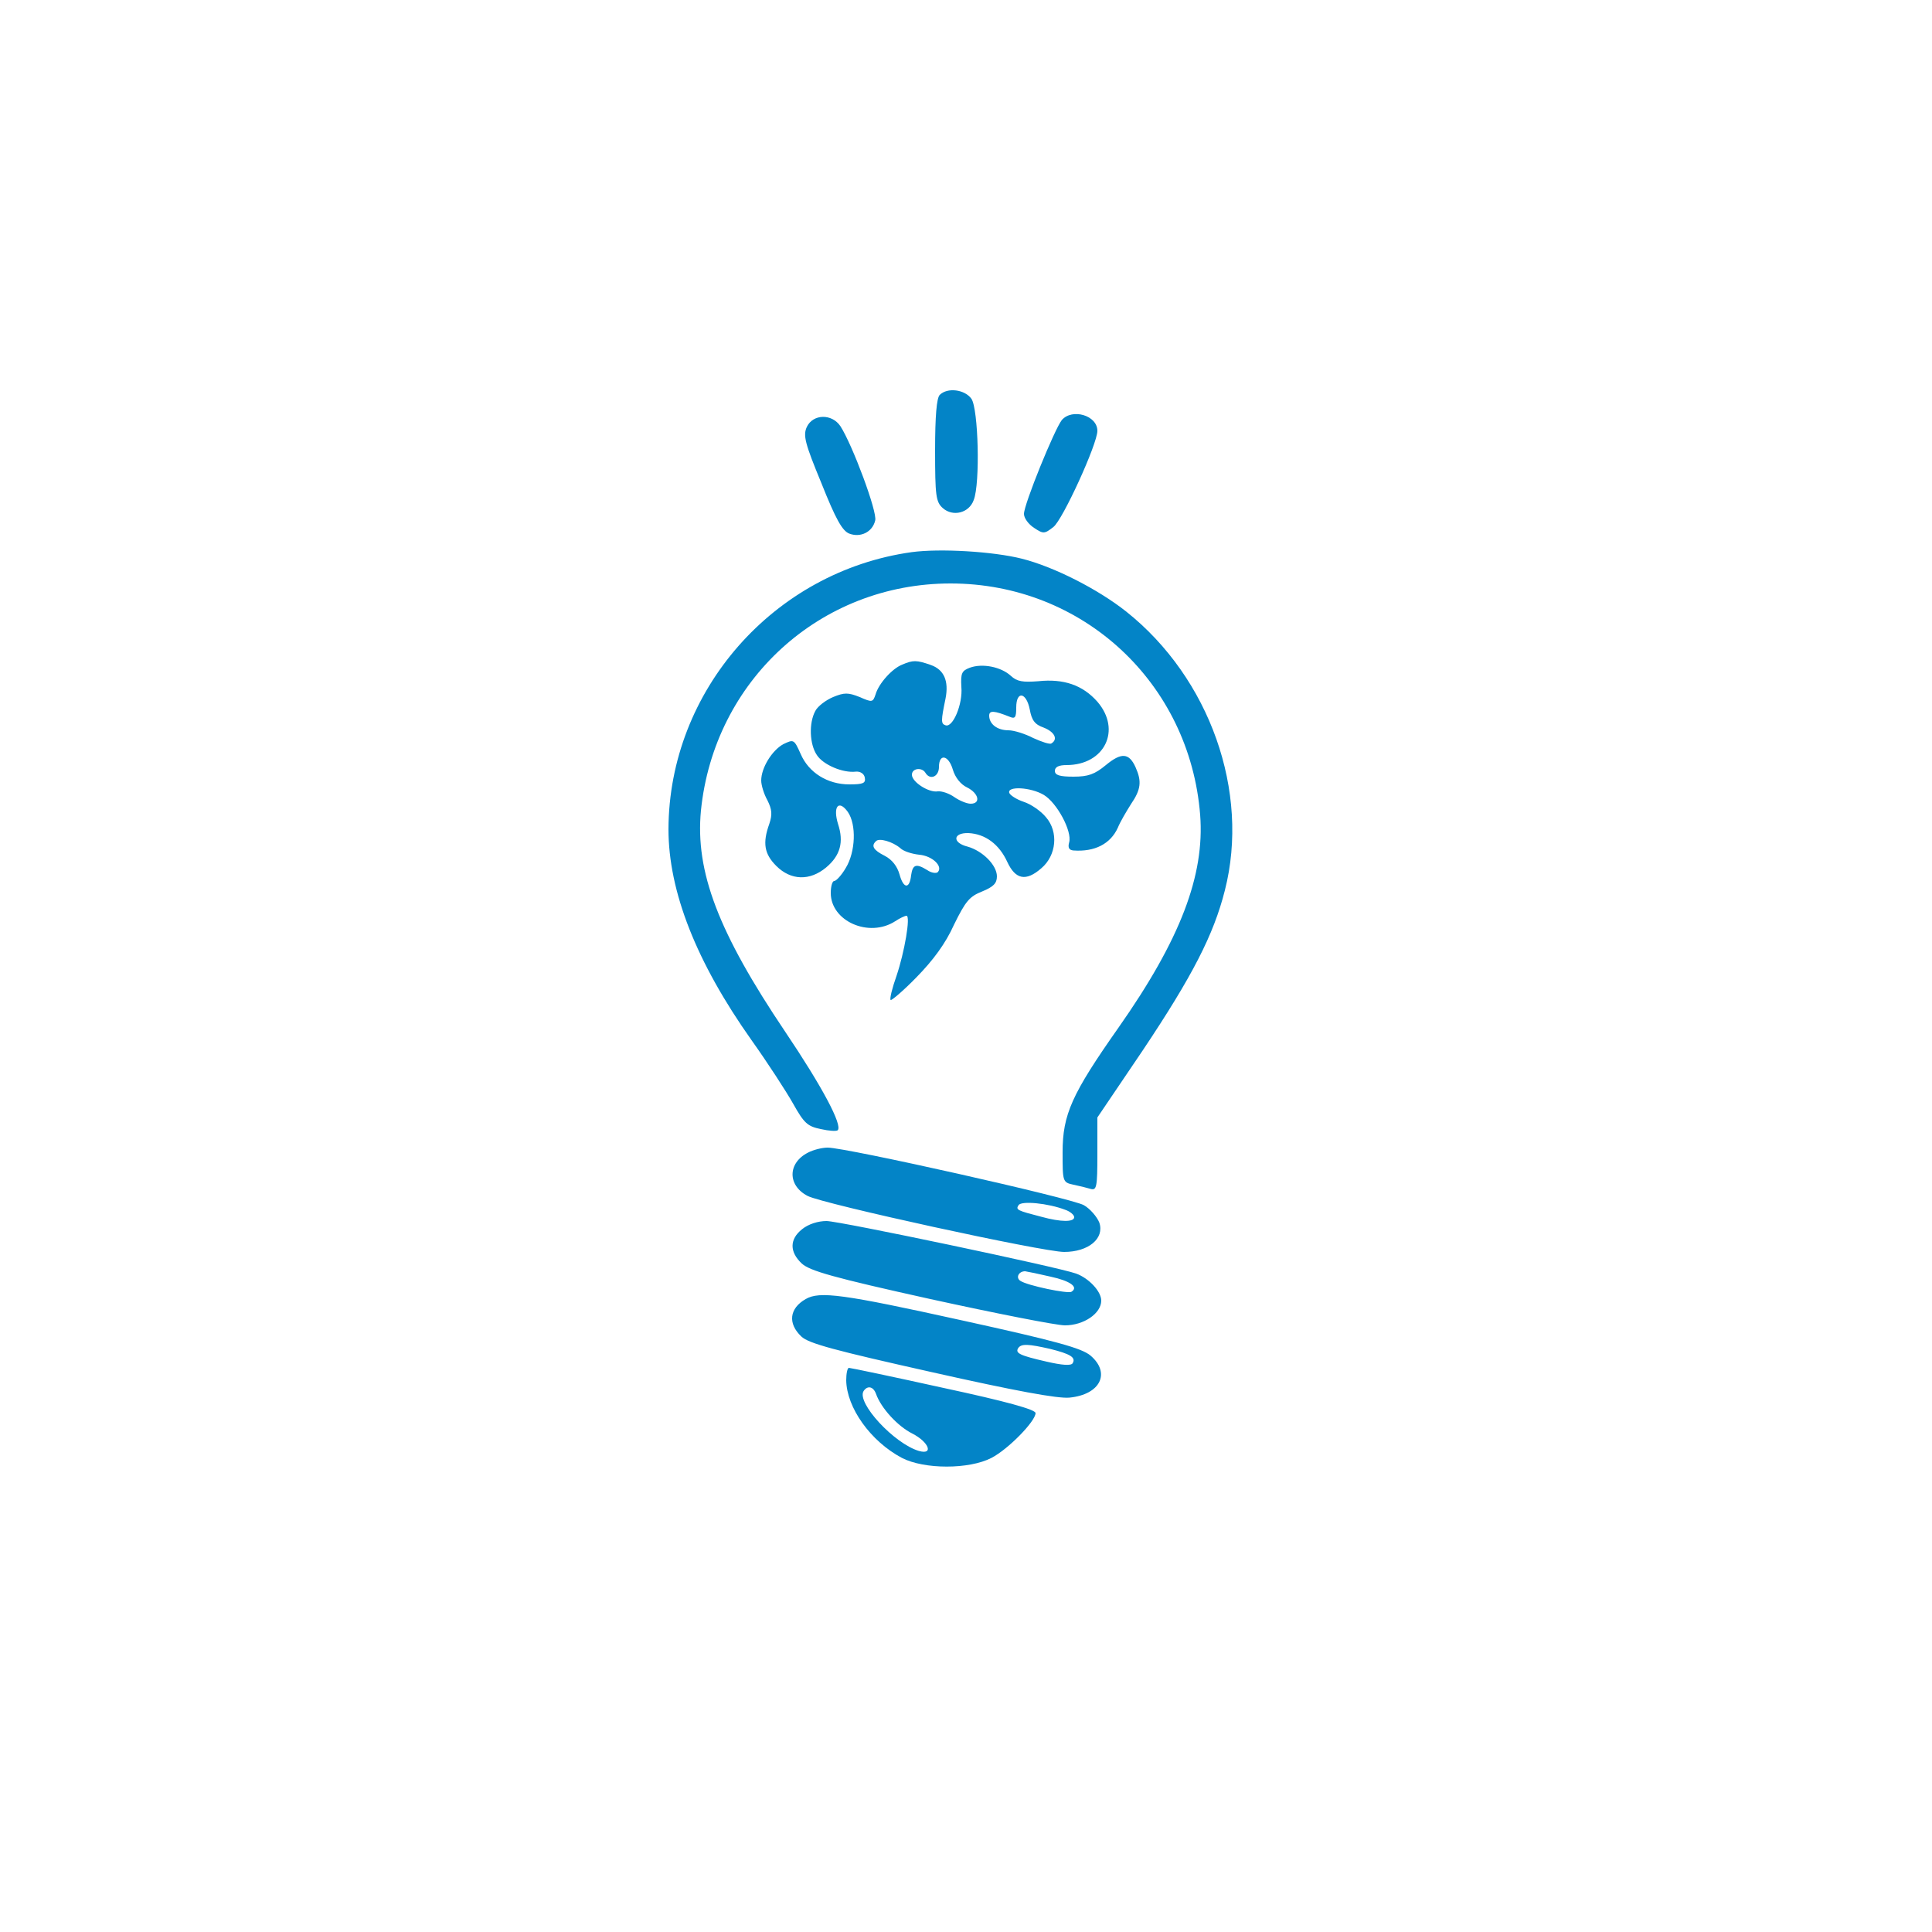 <svg xmlns="http://www.w3.org/2000/svg" version="1.0" viewBox="0 0 500 500"><g fill="#0384c7"><path d="M243.2 102.2c-.8.8-1.2 5.5-1.2 14.3 0 11.8.2 13.4 2 15 2.6 2.3 6.8 1.3 8-2.1 1.7-4.3 1.2-23.6-.6-26.2-1.7-2.4-6.2-3-8.2-1zm31.6 6.5c-1.9 2.4-9.8 21.8-9.8 24.3 0 1.1 1.2 2.7 2.6 3.6 2.4 1.6 2.7 1.6 5-.2 2.4-1.8 11.4-21.5 11.4-24.9 0-4-6.5-5.9-9.2-2.8zm-66 1.8c-1 2.2-.5 4.2 3.8 14.6 3.7 9.3 5.4 12.3 7.2 13 2.9 1.1 6-.4 6.7-3.4.6-2.2-5.9-19.6-9-24.4-2.2-3.3-7.1-3.2-8.7.2zm27.1 32.4c-35.7 5-62.8 35.9-62.9 71.7 0 16.1 7.2 34.4 21.5 54.6 4.2 5.9 9 13.3 10.8 16.5 2.8 5 3.7 5.8 7.1 6.5 2.2.5 4.1.6 4.4.3 1.3-1.3-4.1-11.4-13.6-25.5-17.3-25.7-23.3-41.4-21.8-57.2 3.4-33.7 30.9-58.8 64.6-58.8 34.2 0 61.9 25.7 64.6 59.9 1.2 15.6-5.1 32.2-21.1 55-12.1 17.2-14.5 22.5-14.5 32.3 0 7.6 0 7.8 2.8 8.4 1.5.3 3.5.8 4.5 1.1 1.5.4 1.7-.5 1.7-9v-9.5l11.7-17.3c12.9-19.3 18.4-30 21.3-41.5 6.5-25.5-3.9-54.9-25.5-72.1-7.3-5.8-18.7-11.6-27-13.7-7.5-1.9-21.3-2.7-28.6-1.7z"/><path d="M233.5 172c-2.6 1-6.1 4.9-6.9 7.7-.7 2.1-.9 2.1-4.1.7-3-1.2-4-1.2-6.9 0-1.9.8-4 2.4-4.6 3.6-1.7 3.1-1.5 8.6.4 11.4 1.6 2.5 6.7 4.7 10.1 4.3 1.1-.1 2.1.5 2.3 1.5.3 1.5-.4 1.8-4 1.8-5.6 0-10.5-3-12.6-7.9-1.7-3.8-1.8-3.8-4.5-2.5-2.9 1.6-5.7 6.1-5.7 9.4 0 1.2.7 3.5 1.6 5.1 1.2 2.4 1.3 3.7.5 6.1-1.8 5-1.3 7.8 1.8 10.9 3.8 3.8 8.7 3.9 12.9.4 3.7-3.1 4.6-6.6 3.1-11.2-1.4-4.5.1-6.5 2.5-3.2 2.3 3.3 2 10.4-.5 14.5-1.1 1.9-2.5 3.4-3 3.4s-.9 1.4-.9 3.1c0 7.3 9.9 11.7 16.7 7.3 1.2-.8 2.5-1.4 2.9-1.4 1.1 0-.5 9.4-2.6 15.6-1.1 3.1-1.8 5.9-1.5 6.2.2.2 3.3-2.4 6.7-5.9 4.3-4.4 7.5-8.7 9.7-13.6 3-6.1 4-7.3 7.3-8.6 2.9-1.2 3.8-2.1 3.8-3.9 0-2.9-3.7-6.6-7.6-7.7-4-1-3.8-3.6.2-3.5 4.4.2 8 2.9 10.1 7.5 2.1 4.5 4.8 5.1 8.8 1.6 3.9-3.3 4.5-9.4 1.2-13.2-1.3-1.6-3.9-3.4-5.8-4-1.8-.6-3.5-1.7-3.7-2.3-.6-1.8 5.5-1.5 8.9.5 3.4 2 7.4 9.4 6.6 12.3-.4 1.4 0 2 1.1 2.1 5.5.4 9.6-1.7 11.5-5.9.6-1.5 2.2-4.2 3.4-6.1 2.6-3.8 2.8-5.9 1.2-9.5-1.7-3.8-3.7-3.9-7.7-.6-2.9 2.4-4.6 3-8.4 3-3.6 0-4.8-.4-4.8-1.5 0-1 1-1.5 3-1.5 9.9 0 14.3-9.1 8-16.4-3.8-4.3-8.7-6-15.3-5.3-4 .3-5.5.1-7.1-1.4-2.5-2.3-7.3-3.3-10.6-2.1-2.1.8-2.4 1.4-2.2 5 .4 4.4-2.2 10.6-4.1 9.9-1.2-.4-1.2-1.1 0-6.9.9-4.6-.4-7.5-3.8-8.7-3.7-1.3-4.6-1.3-7.4-.1zm33 11.6c.5 2.8 1.3 3.9 3.6 4.7 2.8 1.1 3.8 3 2 4.1-.4.3-2.5-.4-4.7-1.4-2.1-1.1-5-2-6.4-2-2.9 0-5-1.6-5-3.8 0-1.4 1.3-1.3 5.3.3 1.4.6 1.7.2 1.7-2.4 0-4.4 2.6-4 3.5.5zm-19.9 15.6c.6 2 2 3.8 3.7 4.6 3 1.5 3.6 4.2.9 4.2-1 0-2.9-.8-4.2-1.7-1.4-1-3.3-1.6-4.3-1.5-2.3.4-6.7-2.4-6.7-4.3 0-1.7 2.6-2 3.5-.5 1.2 2 3.5 1 3.5-1.5 0-3.6 2.5-3.1 3.6.7zM233 219.5c.8.8 3 1.5 4.9 1.7 3.4.3 6.2 3 4.8 4.5-.4.4-1.7.2-2.7-.5-2.9-1.8-3.8-1.5-4.2 1.3-.4 3.7-2 3.5-3-.2-.6-2.1-1.9-3.8-3.8-4.8-3-1.5-3.6-2.6-2.3-3.8.8-.9 4.3.1 6.3 1.8zm-23.9 78.8c-5.3 2.7-5.3 8.5-.1 11.2 4 2.1 60.9 14.5 66.4 14.5 6.3 0 10.5-3.5 9.1-7.6-.6-1.5-2.4-3.6-4-4.5-3.1-1.8-61.5-14.9-66.3-14.9-1.5 0-3.8.6-5.1 1.3zm66.6 14.8c1.2.4 2.3 1.3 2.3 1.9 0 1.3-3.4 1.3-8.5-.1-6.2-1.6-6.7-1.8-5.9-3 .7-1.2 7.7-.5 12.1 1.2zm-68.1 5c-3.3 2.6-3.3 5.9-.1 8.9 2.1 1.9 8 3.6 33.3 9.2 16.9 3.7 32.6 6.8 34.8 6.8 4.9 0 9.4-3.1 9.4-6.4 0-2.4-3.2-5.8-6.5-7-4.7-1.7-61.3-13.6-64.6-13.6-2.2 0-4.7.8-6.3 2.1zm64.3 12.3c5.1 1.1 7.3 2.7 5.4 3.9-.9.6-11.4-1.6-13.2-2.8-1.3-.8-.5-2.5 1.2-2.5.7.1 3.6.7 6.6 1.4zm-63.4 5.8c-4.2 2.4-4.7 6.3-1.1 9.7 1.9 1.8 8.7 3.6 33.7 9.2 21.8 4.9 32.7 6.9 35.7 6.6 8-.8 10.7-6.4 5.4-10.9-2.3-1.9-8.7-3.7-33.3-9.1-30.8-6.8-36.8-7.6-40.4-5.5zm63.3 12.9c5.2 1.3 6.7 2.2 5.8 3.7-.4.7-2.8.5-6.7-.4-7-1.6-8.2-2.2-7.4-3.5.8-1.2 2.6-1.1 8.3.2zm-52.8 8.1c.1 7.1 6.3 15.8 14.4 20.1 5.8 3 17.4 3 23.2 0 4.4-2.3 11.4-9.5 11.4-11.6 0-.9-7.5-3-23.8-6.5-13.1-2.9-24.1-5.2-24.5-5.2-.4 0-.7 1.5-.7 3.2zm7.7 3.5c1.3 3.7 5.6 8.4 9.4 10.3 4.3 2.2 5.6 5.6 1.7 4.5-6.4-1.9-16.2-12.5-14.3-15.5 1-1.5 2.5-1.2 3.2.7z"/></g></svg>